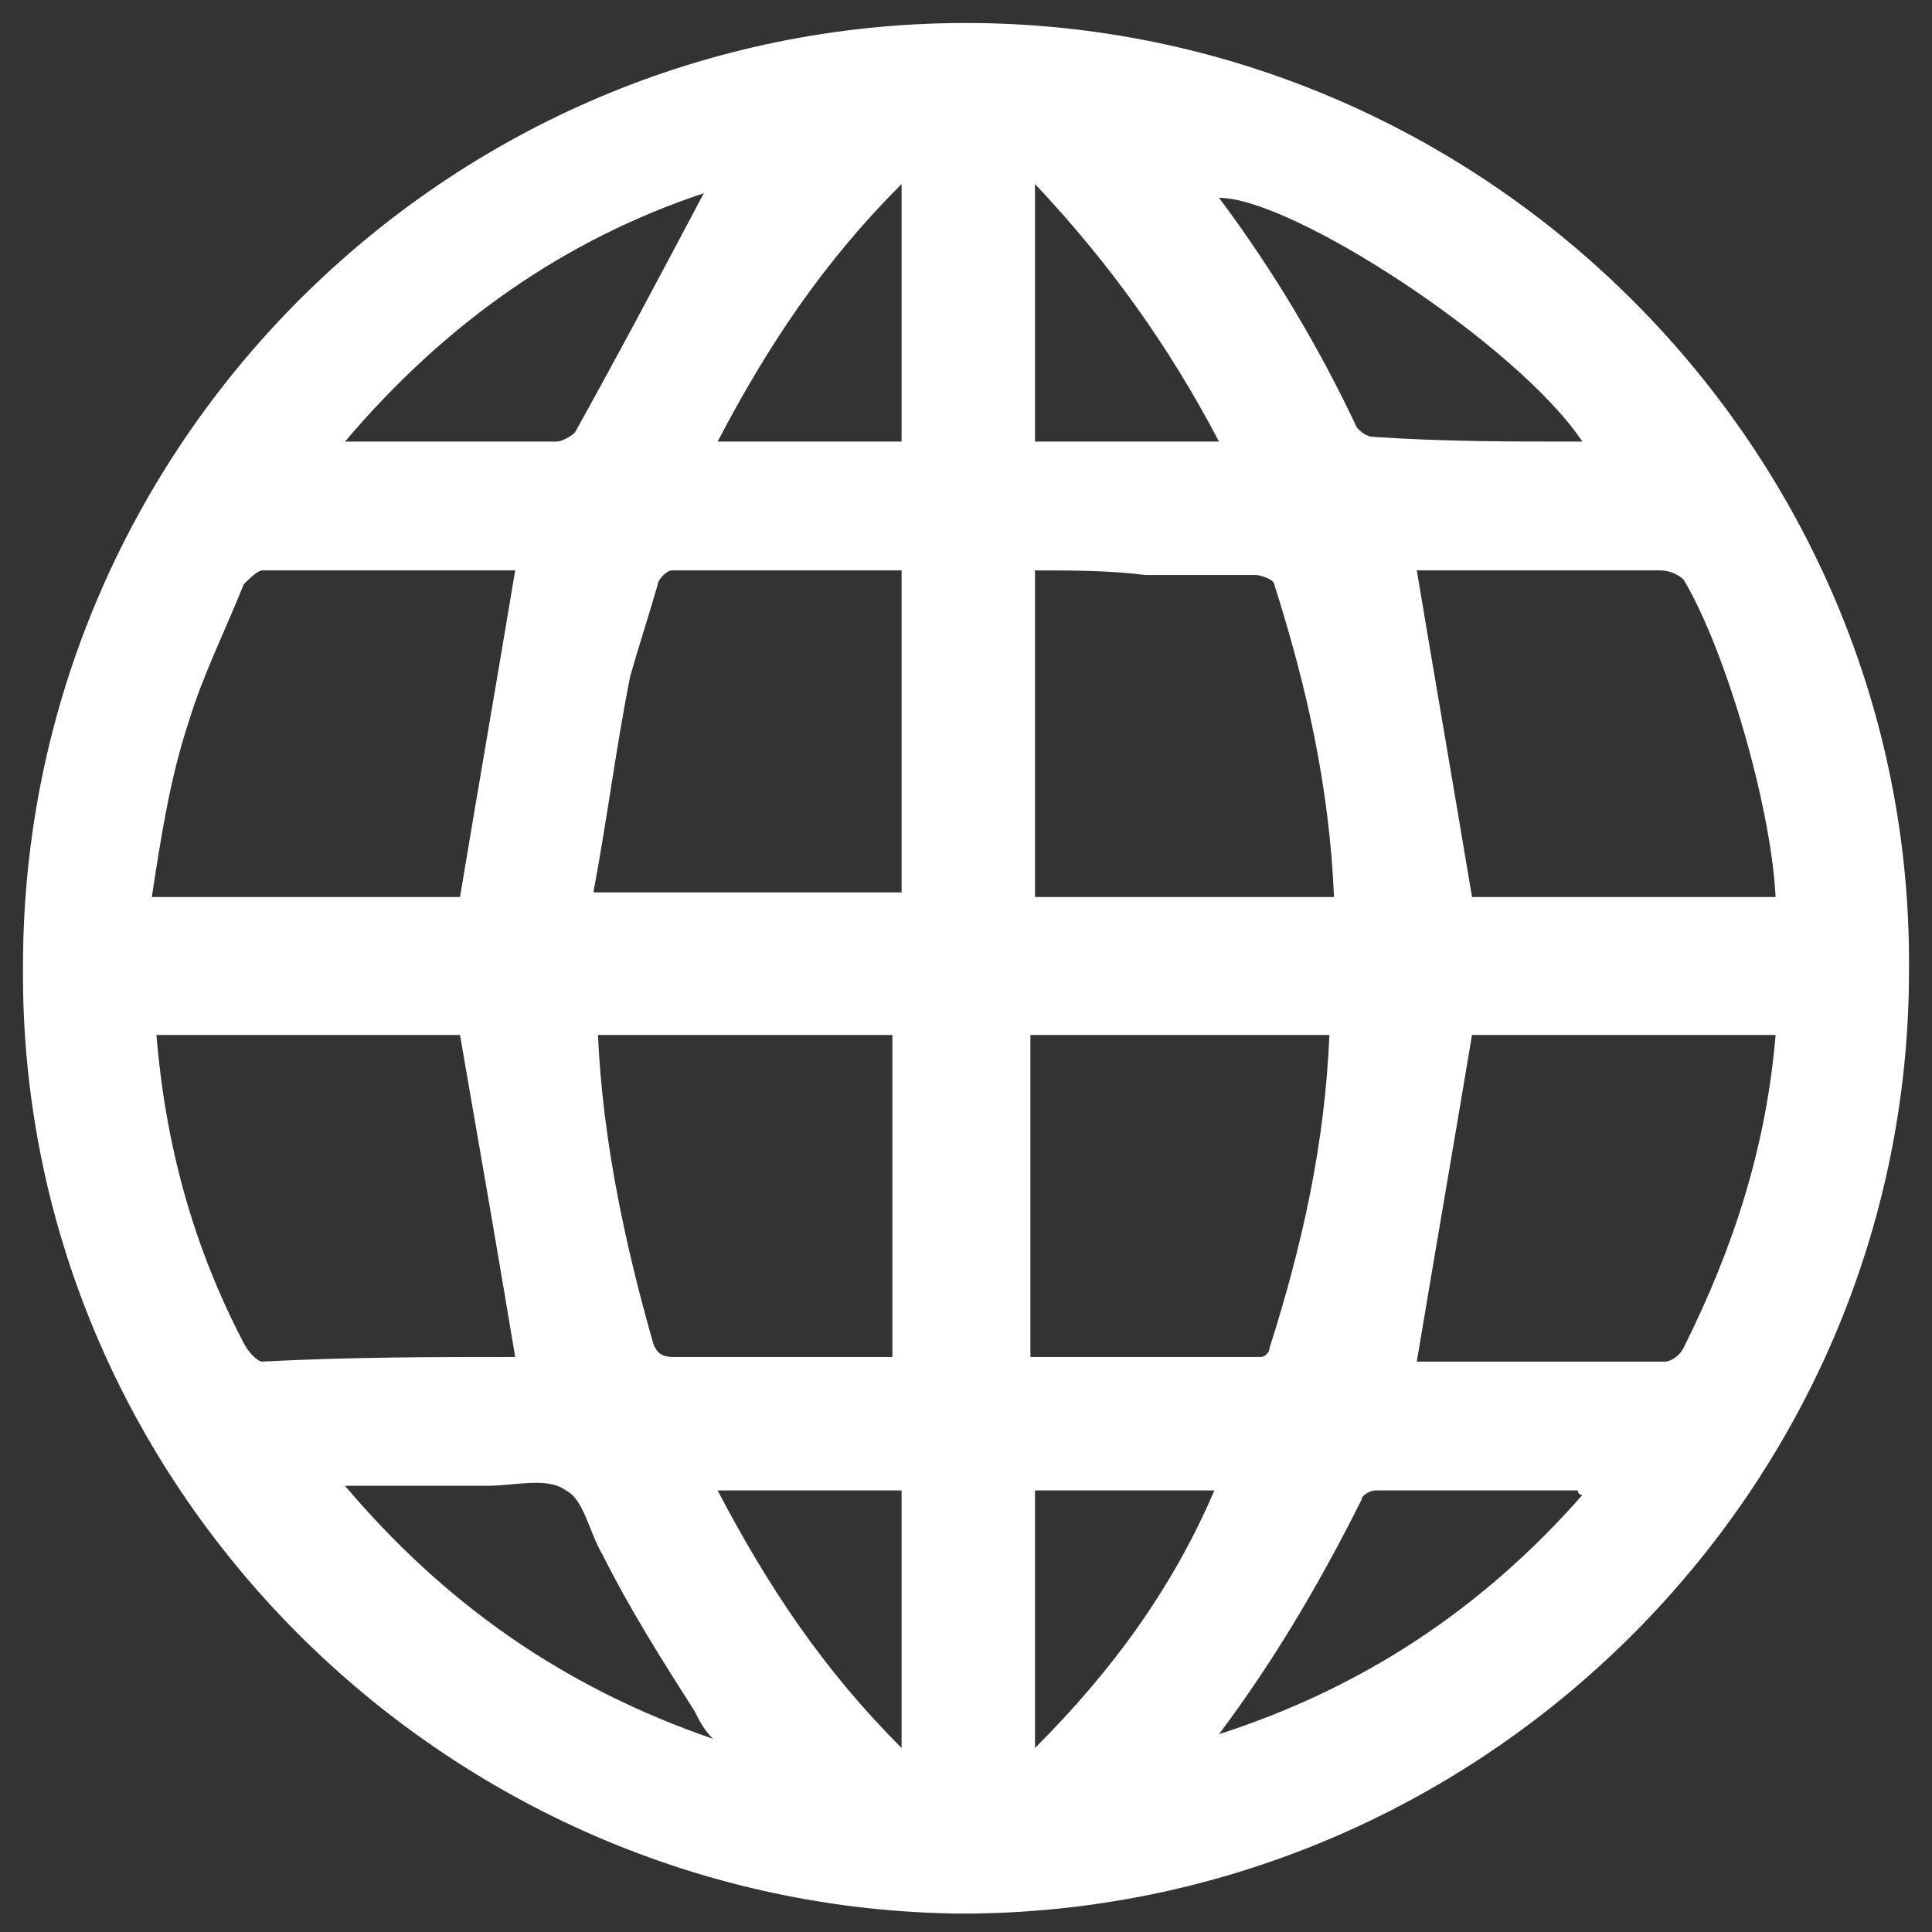 <?xml version="1.0" encoding="utf-8"?>
<!-- Generator: Adobe Illustrator 21.0.0, SVG Export Plug-In . SVG Version: 6.00 Build 0)  -->
<svg version="1.1" id="Isolation_Mode" xmlns="http://www.w3.org/2000/svg" xmlns:xlink="http://www.w3.org/1999/xlink" x="0px"
	 y="0px" width="42px" height="42px" viewBox="0 0 42 42" style="enable-background:new 0 0 42 42;" xml:space="preserve">
<rect x="0" y="0" width="42" height="42" fill="#333333" stroke="none"/>
<style type="text/css">
	.st0{fill:#FFFFFF;}
	.st1{fill:#CA2027;}
</style>
<path class="st0" d="M22.5,4v5.6h4C25.4,7.5,24.1,5.7,22.5,4 M22.5,32.4V38c1.7-1.7,3-3.5,3.9-5.6H22.5z M19.6,4
	c-1.7,1.7-2.9,3.5-4,5.6h4V4z M15.6,32.4c1.1,2.1,2.3,3.9,4,5.6v-5.6H15.6z M34.4,9.6c-1.4-2.1-6.3-5.3-7.9-5.3c1.2,1.6,2.2,3.3,3,5
	c0.1,0.1,0.2,0.2,0.4,0.2C31.4,9.6,32.8,9.6,34.4,9.6 M15.3,4.2c-3,1-5.6,2.8-7.8,5.4c1.6,0,3.1,0,4.6,0c0.1,0,0.3-0.1,0.4-0.2
	C13.5,7.6,14.4,5.9,15.3,4.2 M15.5,37.8c-0.2-0.2-0.3-0.4-0.4-0.6c-0.7-1.1-1.4-2.2-2-3.4c-0.3-0.5-0.4-1.2-0.8-1.4
	c-0.4-0.3-1.1-0.1-1.7-0.1c-1,0-2,0-3.1,0C9.7,34.9,12.3,36.7,15.5,37.8 M26.5,37.7c3.1-1,5.7-2.7,7.9-5.2c-0.1,0-0.1-0.1-0.1-0.1
	c-1.5,0-3,0-4.4,0c-0.1,0-0.3,0.1-0.3,0.2C28.7,34.4,27.7,36.1,26.5,37.7 M22.4,29.5c1.7,0,3.3,0,5,0c0.1,0,0.2-0.1,0.2-0.2
	c0.7-2.2,1.2-4.4,1.3-6.8h-6.5V29.5z M22.5,12.4v7.1H29c-0.1-2.4-0.6-4.6-1.3-6.8c0-0.1-0.3-0.2-0.4-0.2c-0.8,0-1.6,0-2.4,0
	C24.1,12.4,23.3,12.4,22.5,12.4 M19.6,19.5v-7.1c-1.7,0-3.3,0-5,0c-0.1,0-0.3,0.2-0.3,0.3c-0.2,0.7-0.4,1.3-0.6,2
	c-0.3,1.5-0.5,3.1-0.8,4.7H19.6z M13,22.5c0.1,2.3,0.6,4.6,1.2,6.7c0.1,0.3,0.3,0.3,0.5,0.3c1.5,0,3,0,4.4,0c0.1,0,0.2,0,0.3,0v-7
	H13z M38.6,22.5H32c-0.4,2.4-0.8,4.7-1.2,7.1c1.8,0,3.6,0,5.4,0c0.1,0,0.3-0.1,0.4-0.3C37.7,27.1,38.4,24.9,38.6,22.5 M11.2,29.5
	c-0.4-2.4-0.8-4.7-1.2-7H3.4c0.2,2.4,0.8,4.6,1.9,6.7c0.1,0.2,0.3,0.4,0.4,0.4C7.6,29.5,9.4,29.5,11.2,29.5 M38.6,19.5
	c-0.1-2-1.1-5.4-2-6.9c-0.1-0.1-0.3-0.2-0.5-0.2c-1,0-2.1,0-3.1,0h-2.2c0.4,2.4,0.8,4.7,1.2,7.1H38.6z M10,19.5
	c0.4-2.4,0.8-4.7,1.2-7.1c-1.8,0-3.6,0-5.5,0c-0.1,0-0.3,0.2-0.4,0.3c-0.4,1-0.9,2-1.2,3c-0.4,1.2-0.6,2.5-0.8,3.8H10z M0.5,21
	C0.5,9.7,9.7,0.5,21,0.5c11.3,0,20.6,9.3,20.5,20.6c0,11.3-9.3,20.5-20.6,20.5C9.7,41.5,0.4,32.3,0.5,21"/>
</svg>
